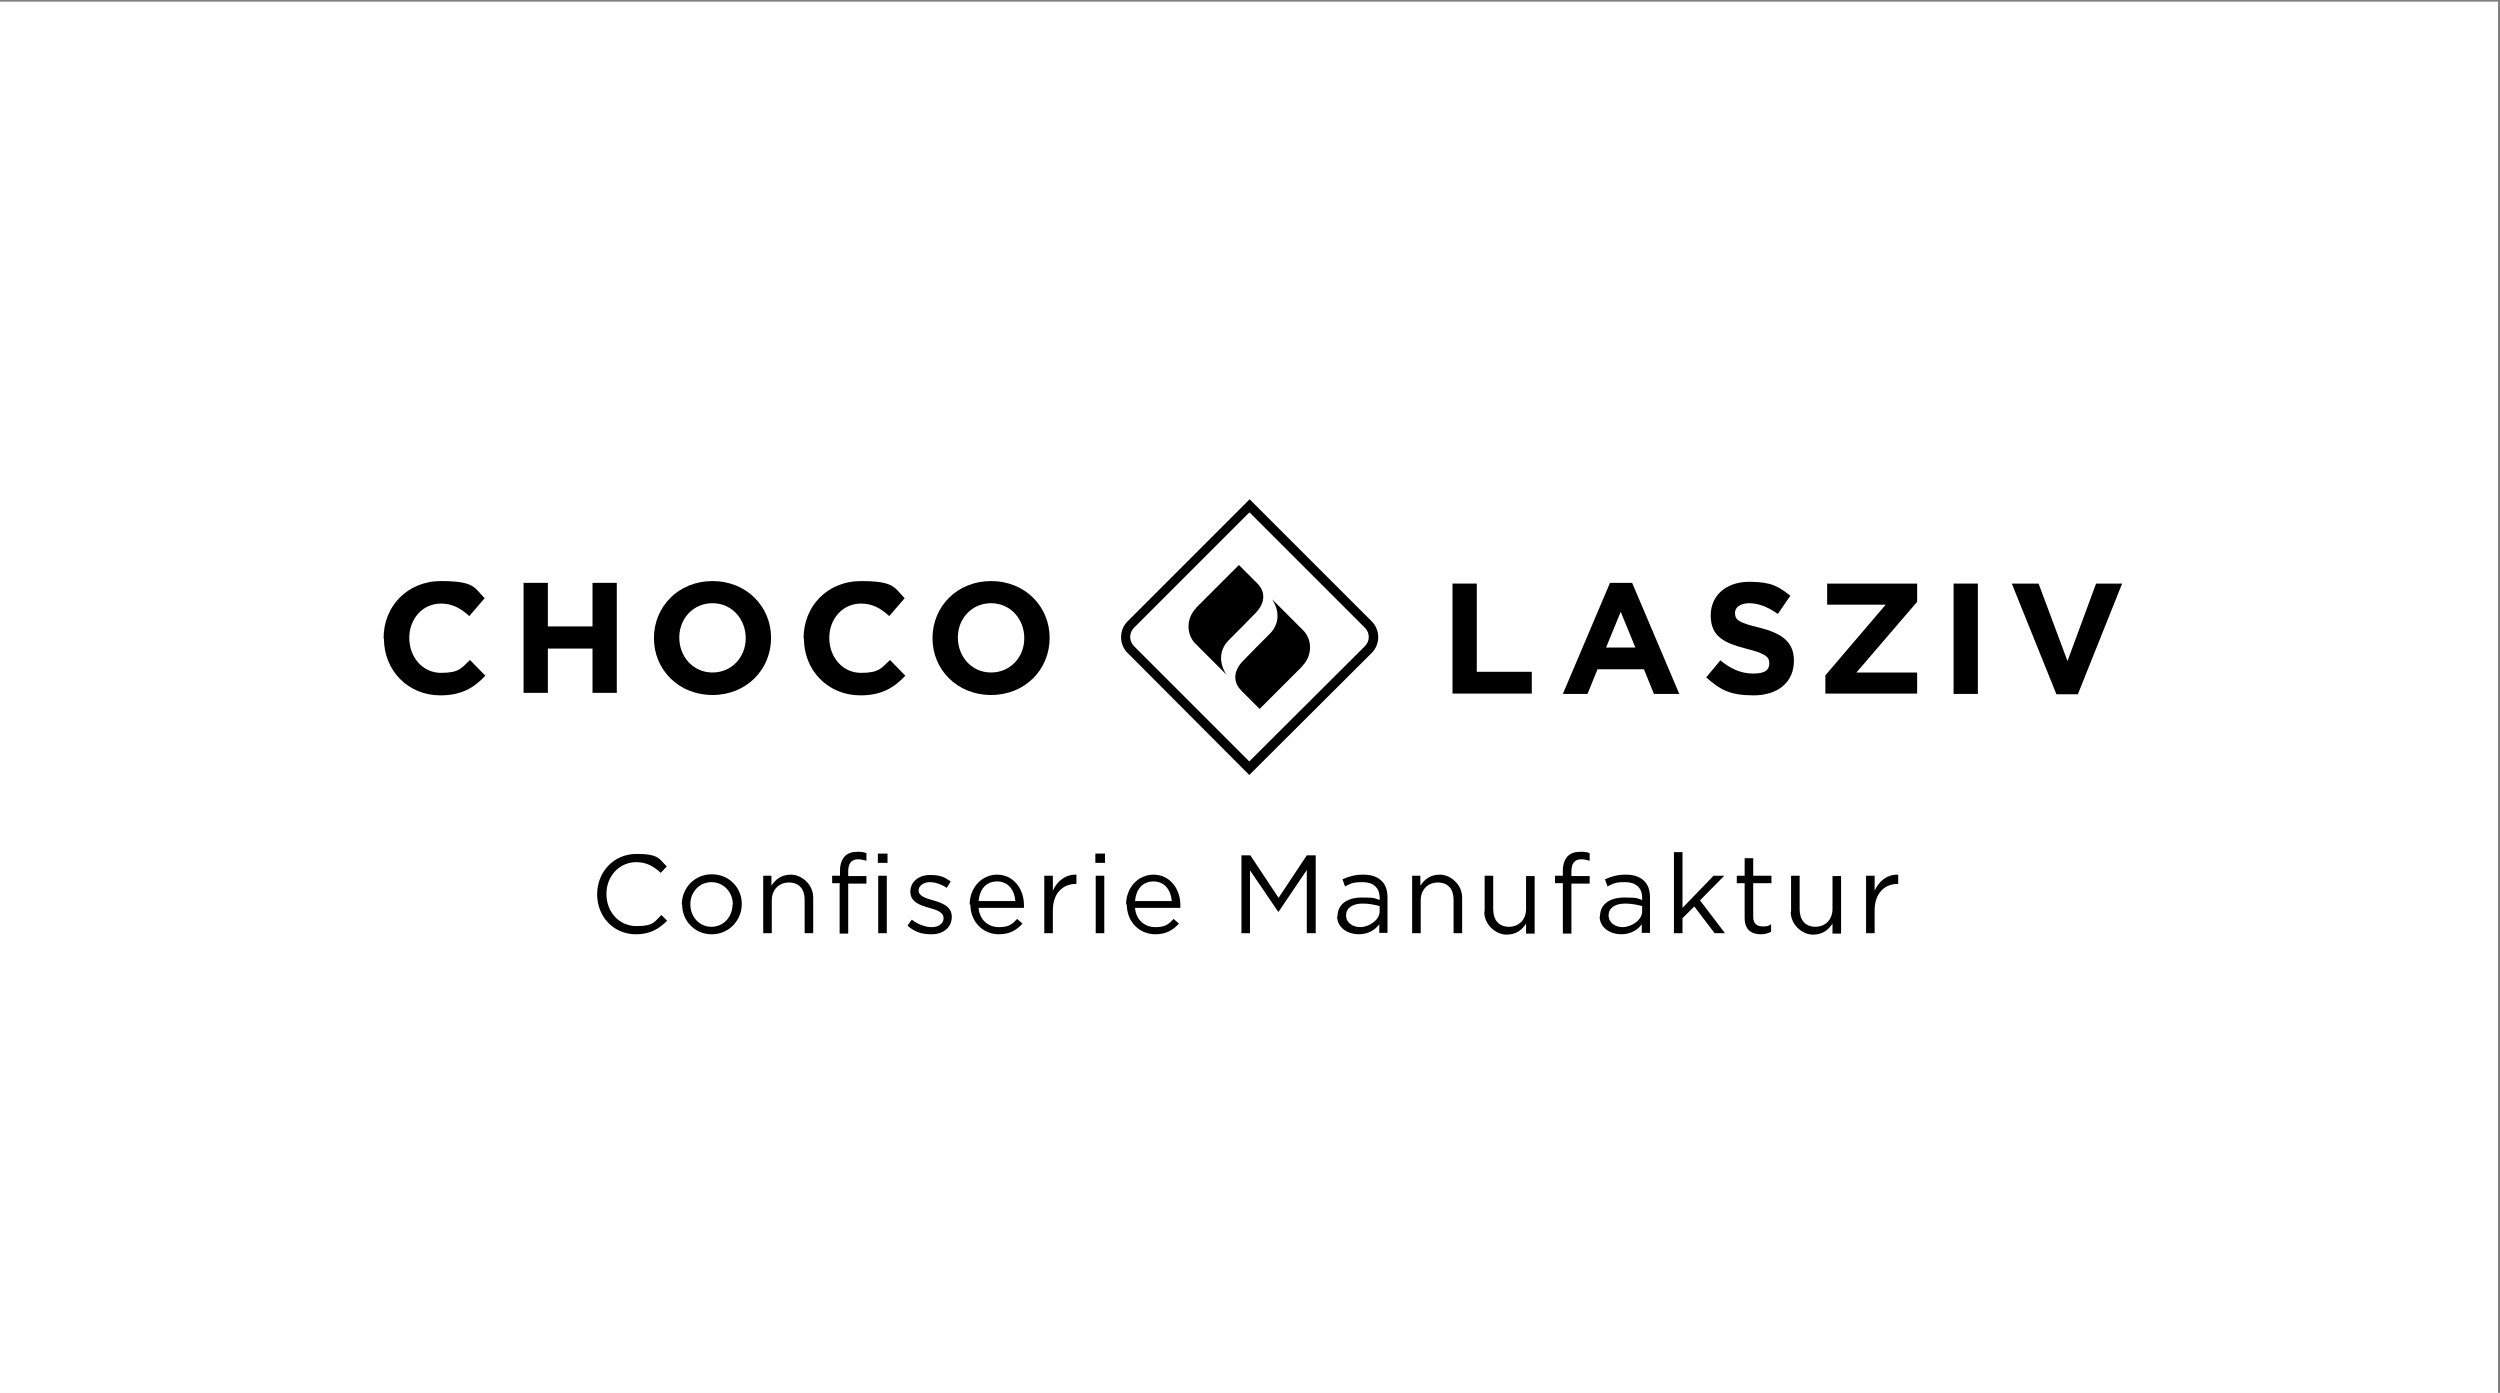 <?xml version="1.0" encoding="UTF-8"?>
<svg id="Ebene_1" xmlns="http://www.w3.org/2000/svg" xmlns:xlink="http://www.w3.org/1999/xlink" version="1.1" viewBox="0 0 700 390">
  <rect x="0" y="0" width="700" height="390" fill="#808080" stroke="none"/>
  <!-- Generator: Adobe Illustrator 29.7.0, SVG Export Plug-In . SVG Version: 2.1.1 Build 138)  -->
  <defs>
    <style>
      .st0 {
        fill: none;
      }

      .st1 {
        fill: #fff;
      }

      .st2 {
        clip-path: url(#clippath);
      }
    </style>
    <clipPath id="clippath">
      <rect class="st0" x="-.5" y=".5" width="699.9" height="390"/>
    </clipPath>
  </defs>
  <g class="st2">
    <polygon class="st1" points="-58.2 .5 -58.2 395.8 699.4 395.8 699.4 .5 -58.2 .5 -58.2 .5"/>
    <rect class="st1" x="-286.6" y="-230.5" width="1272.5" height="899.7"/>
  </g>
  <path d="M107.4,178.7h0c0-8.9,6.6-16,16.1-16s9.3,1.9,12.2,4.8l-4.3,5c-2.4-2.2-4.8-3.5-7.9-3.5-5.2,0-8.9,4.3-8.9,9.6h0c0,5.4,3.7,9.8,8.9,9.8s5.7-1.4,8.1-3.6l4.3,4.4c-3.2,3.4-6.7,5.5-12.6,5.5-9.1,0-15.8-7-15.8-15.9"/>
  <polygon points="146.6 163.2 153.4 163.2 153.4 175.4 165.9 175.4 165.9 163.2 172.7 163.2 172.7 194 165.9 194 165.9 181.6 153.4 181.6 153.4 194 146.6 194 146.6 163.2"/>
  <path d="M208.8,178.7h0c0-5.4-3.9-9.8-9.3-9.8s-9.3,4.3-9.3,9.6h0c0,5.4,3.9,9.8,9.3,9.8s9.3-4.3,9.3-9.6M183.1,178.7h0c0-8.9,6.9-16,16.4-16s16.4,7.1,16.4,15.9h0c0,8.9-6.9,16-16.4,16s-16.4-7.1-16.4-15.9"/>
  <path d="M225,178.7h0c0-8.9,6.6-16,16.1-16s9.3,1.9,12.2,4.8l-4.3,5c-2.4-2.2-4.8-3.5-7.9-3.5-5.2,0-8.9,4.3-8.9,9.6h0c0,5.4,3.7,9.8,8.9,9.8s5.7-1.4,8.1-3.6l4.3,4.4c-3.2,3.4-6.7,5.5-12.6,5.5-9.1,0-15.8-7-15.8-15.9"/>
  <path d="M286.8,178.7h0c0-5.4-3.9-9.8-9.3-9.8s-9.3,4.3-9.3,9.6h0c0,5.4,3.9,9.8,9.3,9.8s9.3-4.3,9.3-9.6M261.1,178.7h0c0-8.9,6.9-16,16.4-16s16.4,7.1,16.4,15.9h0c0,8.9-6.9,16-16.4,16s-16.4-7.1-16.4-15.9"/>
  <polygon points="406.7 163.4 413.5 163.4 413.5 188.1 428.9 188.1 428.9 194.2 406.7 194.2 406.7 163.4"/>
  <path d="M457.9,181.3l-4.1-10-4.1,10h8.2ZM450.7,163.2h6.3l13.2,31.1h-7.1l-2.8-6.9h-13l-2.8,6.9h-6.9l13.2-31.1Z"/>
  <path d="M477.7,189.7l4-4.8c2.8,2.3,5.7,3.7,9.2,3.7s4.5-1.1,4.5-2.9h0c0-1.8-1.1-2.7-6.2-4-6.2-1.6-10.2-3.3-10.2-9.4h0c0-5.7,4.5-9.4,10.8-9.4s8.3,1.4,11.5,3.9l-3.5,5.1c-2.7-1.9-5.4-3-8-3s-4,1.2-4,2.7h0c0,2.1,1.3,2.8,6.7,4.1,6.3,1.6,9.8,3.9,9.8,9.3h0c0,6.2-4.7,9.7-11.3,9.7s-9.4-1.6-13.1-4.9"/>
  <polygon points="511.1 189.1 528 169.3 511.6 169.3 511.6 163.4 536.8 163.4 536.8 168.5 519.8 188.3 536.8 188.3 536.8 194.2 511.1 194.2 511.1 189.1"/>
  <rect x="547" y="163.4" width="6.8" height="30.9"/>
  <polygon points="563.3 163.4 570.8 163.4 578.9 185.1 586.9 163.4 594.2 163.4 581.8 194.4 575.8 194.4 563.3 163.4"/>
  <path d="M167.2,250.4h0c0-6.2,4.6-11.3,11-11.3s6.3,1.4,8.5,3.5l-1.7,1.8c-1.8-1.7-3.9-3-6.8-3-4.8,0-8.4,3.9-8.4,8.9h0c0,5.1,3.6,9,8.4,9s4.9-1.1,7-3.1l1.6,1.6c-2.3,2.3-4.8,3.8-8.7,3.8-6.3,0-10.9-4.9-10.9-11.2"/>
  <path d="M205.2,253.3h0c0-3.5-2.6-6.3-6-6.3s-5.9,2.8-5.9,6.2h0c0,3.5,2.5,6.3,5.9,6.3s5.9-2.8,5.9-6.2M190.9,253.3h0c0-4.6,3.5-8.5,8.4-8.5s8.4,3.8,8.4,8.3h0c0,4.6-3.6,8.5-8.4,8.5s-8.3-3.8-8.3-8.3"/>
  <path d="M213.6,245.2h2.4v2.8c1.1-1.7,2.7-3.1,5.5-3.1s6.2,2.6,6.2,6.4v10h-2.4v-9.4c0-3-1.6-4.8-4.4-4.8s-4.8,2-4.8,5v9.2h-2.4v-16.1Z"/>
  <path d="M245.9,245.2h2.4v16.1h-2.4v-16.1ZM245.8,239h2.7v2.6h-2.7v-2.6ZM235.2,247.3h-2.2v-2.1h2.2v-1.4c0-1.8.5-3.2,1.4-4.1.8-.8,2-1.2,3.4-1.2s1.9.1,2.6.4v2.1c-.9-.2-1.5-.4-2.3-.4-1.9,0-2.8,1.1-2.8,3.4v1.3h5.1v2.1h-5.1v14h-2.4v-14Z"/>
  <path d="M254.1,259.2l1.2-1.7c1.7,1.3,3.7,2.1,5.6,2.1s3.3-1,3.3-2.5h0c0-1.7-1.9-2.3-4-2.9-2.5-.7-5.3-1.6-5.3-4.5h0c0-2.8,2.3-4.7,5.5-4.7s4.1.7,5.8,1.8l-1.1,1.8c-1.5-1-3.2-1.6-4.8-1.6s-3.1,1-3.1,2.3h0c0,1.6,2,2.2,4.1,2.8,2.5.7,5.2,1.7,5.2,4.6h0c0,3.1-2.5,4.9-5.7,4.9s-4.9-.9-6.7-2.4"/>
  <path d="M284.3,252.3c-.2-2.9-1.9-5.5-5.1-5.5s-4.9,2.3-5.2,5.5h10.4ZM271.5,253.3h0c0-4.7,3.3-8.4,7.7-8.4s7.5,3.8,7.5,8.5,0,.5,0,.8h-12.7c.3,3.5,2.8,5.4,5.7,5.4s3.8-.9,5.1-2.3l1.5,1.3c-1.6,1.8-3.6,3-6.6,3-4.4,0-8-3.4-8-8.4"/>
  <path d="M292.4,245.2h2.4v4.2c1.2-2.7,3.5-4.6,6.6-4.5v2.6h-.2c-3.5,0-6.4,2.5-6.4,7.4v6.4h-2.4v-16.1Z"/>
  <path d="M306.8,245.2h2.4v16.1h-2.4v-16.1ZM306.7,239h2.7v2.6h-2.7v-2.6Z"/>
  <path d="M328.1,252.3c-.2-2.9-1.9-5.5-5.1-5.5s-4.9,2.3-5.2,5.5h10.4ZM315.3,253.3h0c0-4.7,3.3-8.4,7.7-8.4s7.5,3.8,7.5,8.5,0,.5,0,.8h-12.7c.3,3.5,2.8,5.4,5.7,5.4s3.8-.9,5.1-2.3l1.5,1.3c-1.6,1.8-3.6,3-6.6,3-4.4,0-8-3.4-8-8.4"/>
  <polygon points="347.6 239.5 350.1 239.5 358 251.4 365.9 239.5 368.4 239.5 368.4 261.3 365.9 261.3 365.9 243.6 358 255.3 357.9 255.3 350 243.7 350 261.3 347.6 261.3 347.6 239.5"/>
  <path d="M386.3,255.3v-1.6c-1.2-.3-2.8-.7-4.7-.7-3,0-4.7,1.3-4.7,3.3h0c0,2.1,1.9,3.3,4,3.3s5.4-1.8,5.4-4.4M374.5,256.6h0c0-3.5,2.8-5.3,6.9-5.3s3.5.3,4.9.7v-.6c0-2.9-1.8-4.4-4.8-4.4s-3.4.5-4.9,1.2l-.7-2c1.8-.8,3.5-1.3,5.8-1.3s4,.6,5.2,1.8c1.1,1.1,1.6,2.6,1.6,4.7v9.8h-2.3v-2.4c-1.1,1.5-3,2.8-5.8,2.8s-6-1.7-6-5"/>
  <path d="M395.3,245.2h2.4v2.8c1.1-1.7,2.7-3.1,5.5-3.1s6.2,2.6,6.2,6.4v10h-2.4v-9.4c0-3-1.6-4.8-4.4-4.8s-4.8,2-4.8,5v9.2h-2.4v-16.1Z"/>
  <path d="M415.7,255.2v-10h2.4v9.4c0,3,1.6,4.9,4.4,4.9s4.8-2,4.8-5v-9.2h2.4v16.1h-2.4v-2.8c-1.1,1.7-2.7,3.1-5.5,3.1s-6.2-2.6-6.2-6.4"/>
  <path d="M437.6,247.3h-2.2v-2.1h2.2v-1.4c0-1.8.5-3.2,1.4-4.1.8-.8,2-1.2,3.5-1.2s1.9.1,2.6.4v2.1c-.9-.2-1.5-.4-2.3-.4-1.9,0-2.8,1.1-2.8,3.4v1.3h5.1v2.1h-5.1v14h-2.4v-14Z"/>
  <path d="M459.8,255.3v-1.6c-1.2-.3-2.8-.7-4.7-.7-3,0-4.7,1.3-4.7,3.3h0c0,2.1,1.9,3.3,4,3.3s5.4-1.8,5.4-4.4M448,256.6h0c0-3.5,2.8-5.3,6.9-5.3s3.5.3,4.9.7v-.6c0-2.9-1.8-4.4-4.8-4.4s-3.4.5-4.9,1.2l-.7-2c1.8-.8,3.5-1.3,5.8-1.3s4,.6,5.2,1.8c1.1,1.1,1.6,2.6,1.6,4.7v9.8h-2.3v-2.4c-1.1,1.5-3,2.8-5.8,2.8s-6-1.7-6-5"/>
  <polygon points="468.7 238.6 471.1 238.6 471.1 254.2 479.8 245.2 482.8 245.2 476 252.1 483 261.3 480.1 261.3 474.4 253.8 471.1 257.1 471.1 261.3 468.7 261.3 468.7 238.6"/>
  <path d="M488.5,257v-9.7h-2.2v-2.1h2.2v-4.9h2.4v4.9h5.1v2.1h-5.1v9.4c0,2,1.1,2.7,2.7,2.7s1.5-.2,2.3-.6v2.1c-.8.4-1.7.7-2.9.7-2.6,0-4.5-1.3-4.5-4.5"/>
  <path d="M501.5,255.2v-10h2.4v9.4c0,3,1.6,4.9,4.4,4.9s4.8-2,4.8-5v-9.2h2.4v16.1h-2.4v-2.8c-1.1,1.7-2.7,3.1-5.5,3.1s-6.2-2.6-6.2-6.4"/>
  <path d="M522.5,245.2h2.4v4.2c1.2-2.7,3.5-4.6,6.6-4.5v2.6h-.2c-3.5,0-6.4,2.5-6.4,7.4v6.4h-2.4v-16.1Z"/>
  <path d="M349.8,143.5l-32.3,32.3c-1.4,1.4-1.4,3.7,0,5.1l32.3,32.3,32.4-32.3c1.4-1.4,1.4-3.7,0-5.1l-32.3-32.3ZM349.8,217l-34.1-34.2c-2.4-2.4-2.4-6.4,0-8.8l34.2-34.2,34.2,34.2c2.4,2.4,2.4,6.4,0,8.8l-34.3,34.2Z"/>
  <path d="M364.7,186.4c2.8-2.8,2.8-7.4.1-10-2.6-2.6-7.9-7.9-8.6-8.6,2,3.1,2.2,6.7-.6,9.6-2.8,2.8-4.7,4.7-7.5,7.6-2.6,2.6-3.1,5.8-.5,8.4.4.4,3.5,3.5,5.1,5.1,0,0,9.2-9.2,12-12"/>
  <path d="M334.9,170.3c-2.8,2.8-2.8,7.4-.1,10,2.6,2.6,7.9,7.9,8.6,8.6-2-3.1-2.2-6.7.6-9.6,2.8-2.8,4.7-4.7,7.5-7.6,2.6-2.6,3.1-5.8.5-8.4-.4-.4-3.5-3.5-5.1-5.1l-12,12Z"/>
</svg>